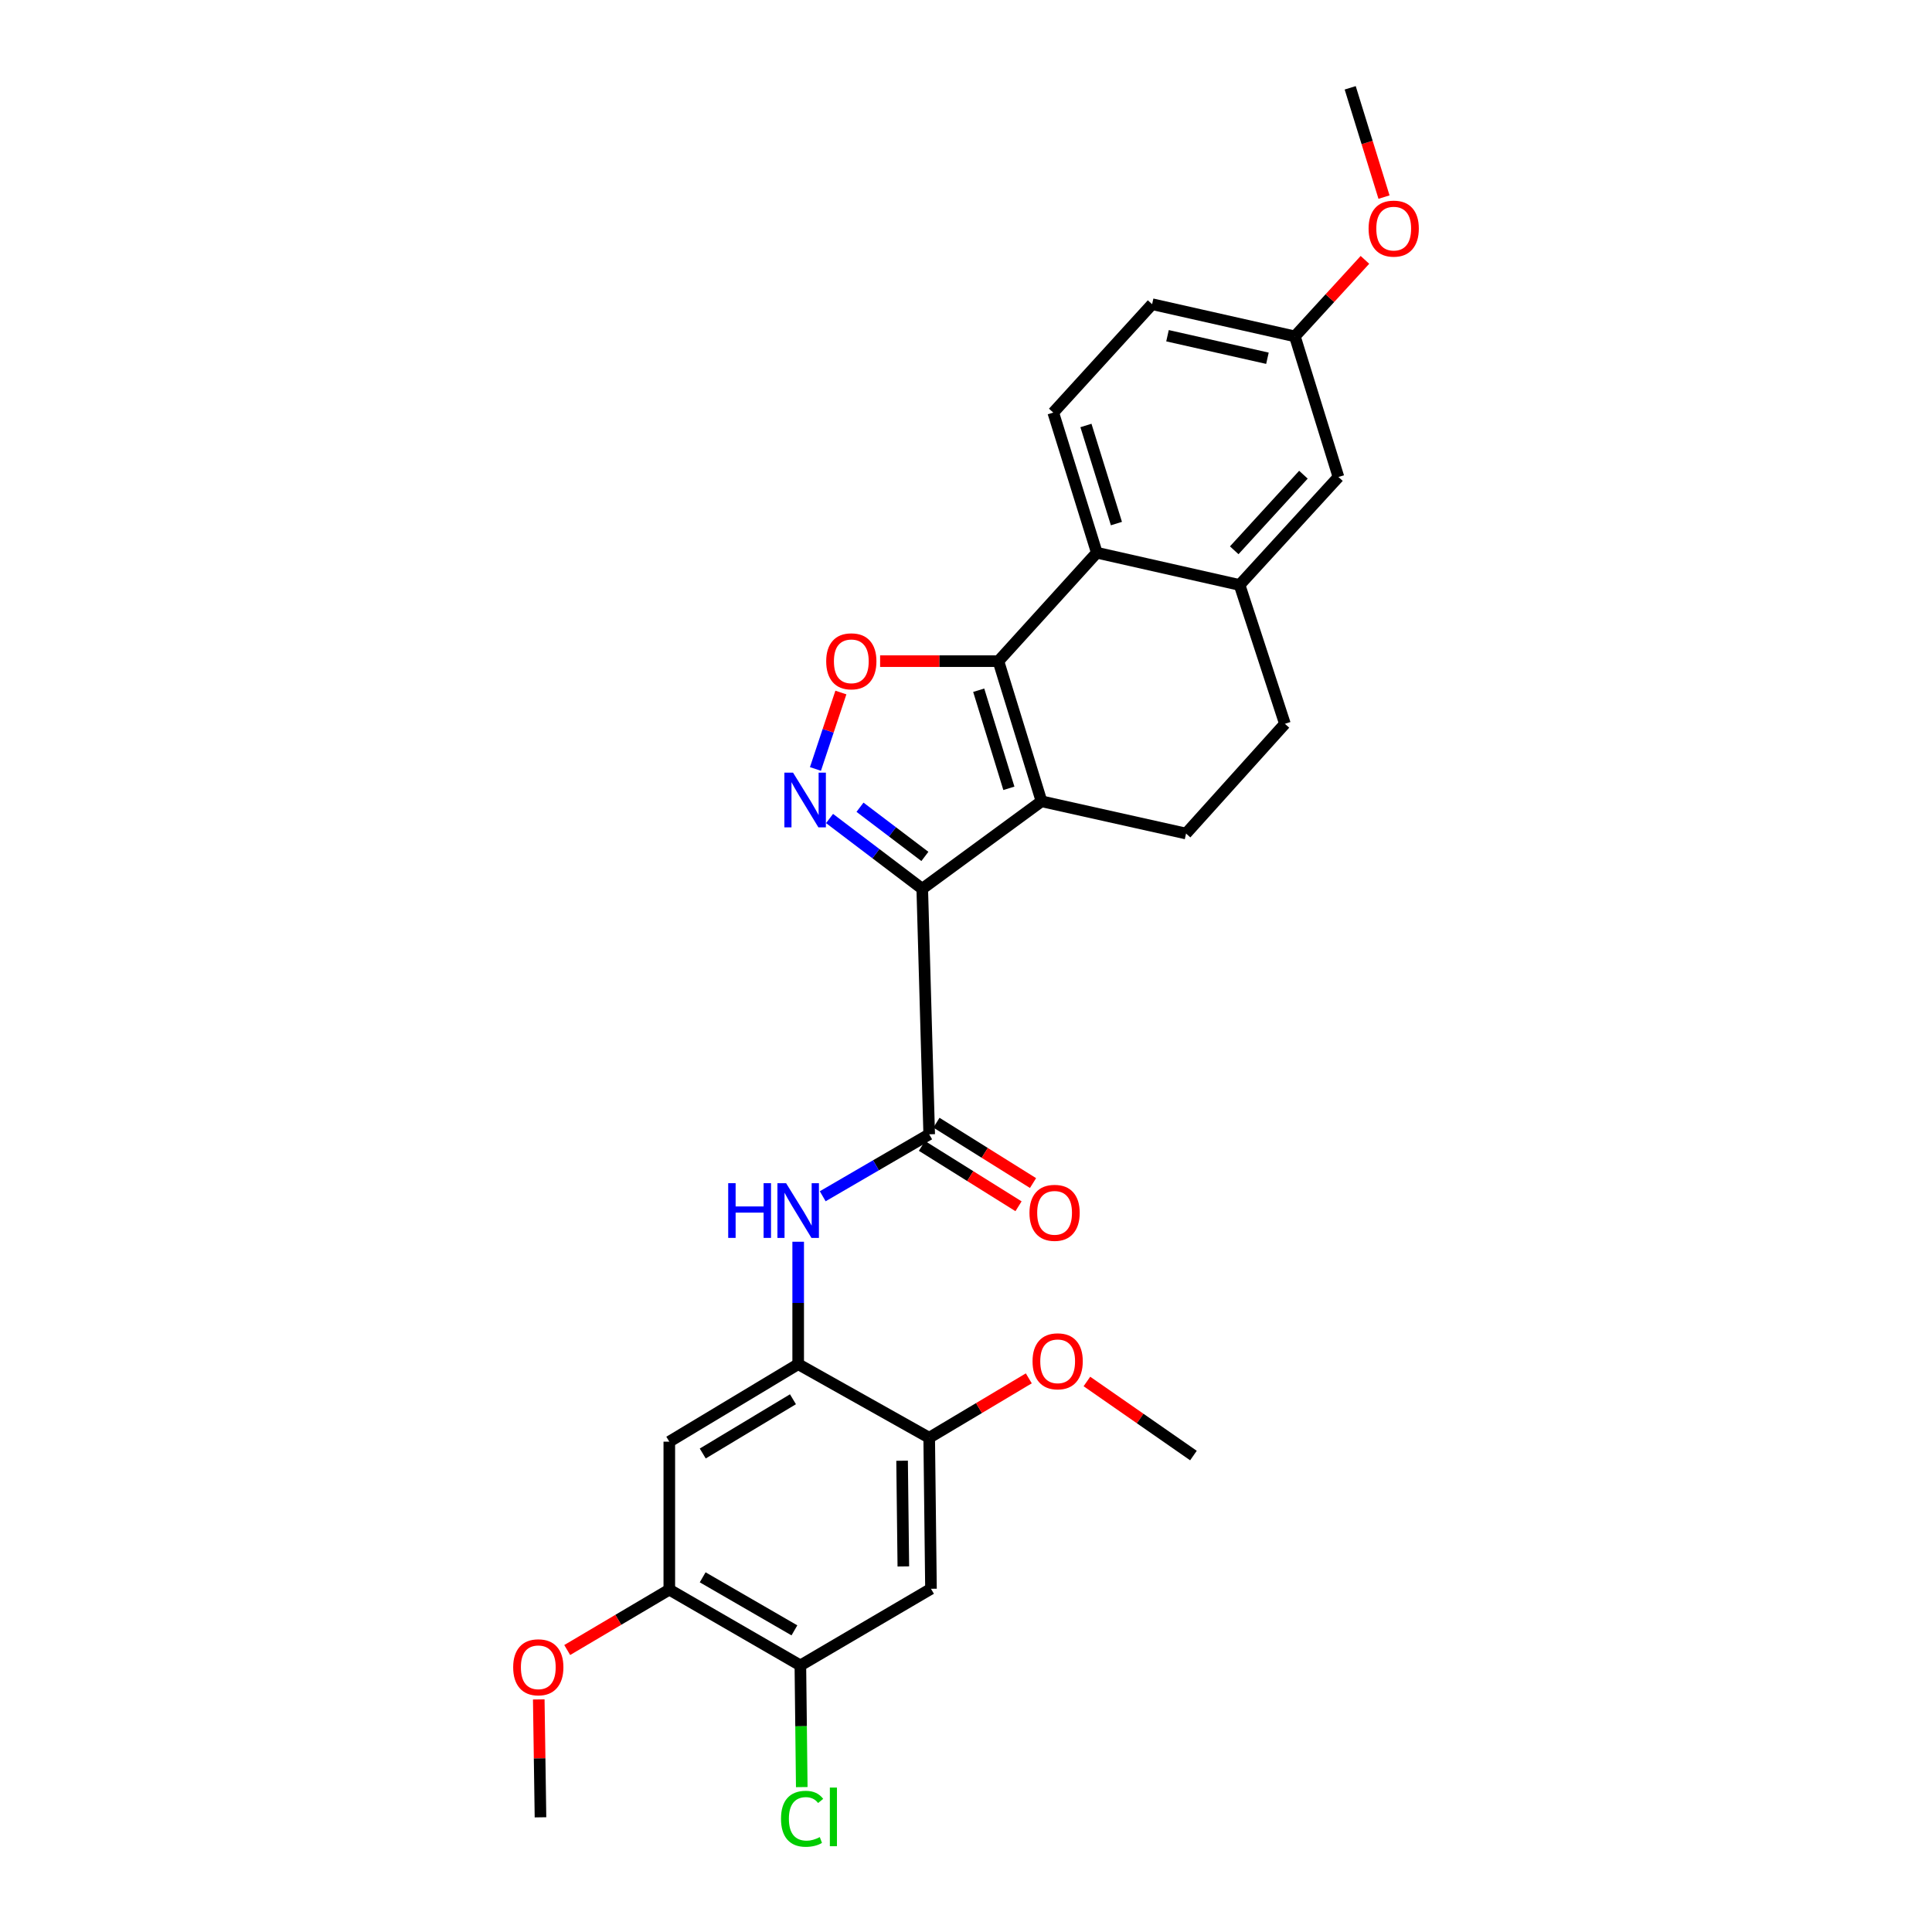 <?xml version='1.0' encoding='iso-8859-1'?>
<svg version='1.1' baseProfile='full'
              xmlns='http://www.w3.org/2000/svg'
                      xmlns:rdkit='http://www.rdkit.org/xml'
                      xmlns:xlink='http://www.w3.org/1999/xlink'
                  xml:space='preserve'
width='1000px' height='1000px' viewBox='0 0 1000 1000'>
<!-- END OF HEADER -->
<rect style='opacity:1.0;fill:#FFFFFF;stroke:none' width='1000' height='1000' x='0' y='0'> </rect>
<path class='bond-0' d='M 477.353,460.035 L 539.082,414.75' style='fill:none;fill-rule:evenodd;stroke:#000000;stroke-width:6px;stroke-linecap:butt;stroke-linejoin:miter;stroke-opacity:1' />
<path class='bond-2' d='M 477.353,460.035 L 453.365,441.846' style='fill:none;fill-rule:evenodd;stroke:#000000;stroke-width:6px;stroke-linecap:butt;stroke-linejoin:miter;stroke-opacity:1' />
<path class='bond-2' d='M 453.365,441.846 L 429.376,423.658' style='fill:none;fill-rule:evenodd;stroke:#0000FF;stroke-width:6px;stroke-linecap:butt;stroke-linejoin:miter;stroke-opacity:1' />
<path class='bond-2' d='M 478.717,443.288 L 461.925,430.556' style='fill:none;fill-rule:evenodd;stroke:#000000;stroke-width:6px;stroke-linecap:butt;stroke-linejoin:miter;stroke-opacity:1' />
<path class='bond-2' d='M 461.925,430.556 L 445.133,417.824' style='fill:none;fill-rule:evenodd;stroke:#0000FF;stroke-width:6px;stroke-linecap:butt;stroke-linejoin:miter;stroke-opacity:1' />
<path class='bond-4' d='M 477.353,460.035 L 480.951,587.114' style='fill:none;fill-rule:evenodd;stroke:#000000;stroke-width:6px;stroke-linecap:butt;stroke-linejoin:miter;stroke-opacity:1' />
<path class='bond-1' d='M 539.082,414.75 L 516.774,342.213' style='fill:none;fill-rule:evenodd;stroke:#000000;stroke-width:6px;stroke-linecap:butt;stroke-linejoin:miter;stroke-opacity:1' />
<path class='bond-1' d='M 522.193,408.034 L 506.578,357.259' style='fill:none;fill-rule:evenodd;stroke:#000000;stroke-width:6px;stroke-linecap:butt;stroke-linejoin:miter;stroke-opacity:1' />
<path class='bond-11' d='M 539.082,414.75 L 613.902,431.437' style='fill:none;fill-rule:evenodd;stroke:#000000;stroke-width:6px;stroke-linecap:butt;stroke-linejoin:miter;stroke-opacity:1' />
<path class='bond-5' d='M 516.774,342.213 L 567.711,286.089' style='fill:none;fill-rule:evenodd;stroke:#000000;stroke-width:6px;stroke-linecap:butt;stroke-linejoin:miter;stroke-opacity:1' />
<path class='bond-28' d='M 516.774,342.213 L 486.159,342.213' style='fill:none;fill-rule:evenodd;stroke:#000000;stroke-width:6px;stroke-linecap:butt;stroke-linejoin:miter;stroke-opacity:1' />
<path class='bond-28' d='M 486.159,342.213 L 455.544,342.213' style='fill:none;fill-rule:evenodd;stroke:#FF0000;stroke-width:6px;stroke-linecap:butt;stroke-linejoin:miter;stroke-opacity:1' />
<path class='bond-3' d='M 422.075,398.019 L 428.658,378.231' style='fill:none;fill-rule:evenodd;stroke:#0000FF;stroke-width:6px;stroke-linecap:butt;stroke-linejoin:miter;stroke-opacity:1' />
<path class='bond-3' d='M 428.658,378.231 L 435.241,358.443' style='fill:none;fill-rule:evenodd;stroke:#FF0000;stroke-width:6px;stroke-linecap:butt;stroke-linejoin:miter;stroke-opacity:1' />
<path class='bond-6' d='M 480.951,587.114 L 453.395,603.148' style='fill:none;fill-rule:evenodd;stroke:#000000;stroke-width:6px;stroke-linecap:butt;stroke-linejoin:miter;stroke-opacity:1' />
<path class='bond-6' d='M 453.395,603.148 L 425.839,619.183' style='fill:none;fill-rule:evenodd;stroke:#0000FF;stroke-width:6px;stroke-linecap:butt;stroke-linejoin:miter;stroke-opacity:1' />
<path class='bond-16' d='M 477.196,593.121 L 502.19,608.742' style='fill:none;fill-rule:evenodd;stroke:#000000;stroke-width:6px;stroke-linecap:butt;stroke-linejoin:miter;stroke-opacity:1' />
<path class='bond-16' d='M 502.19,608.742 L 527.184,624.363' style='fill:none;fill-rule:evenodd;stroke:#FF0000;stroke-width:6px;stroke-linecap:butt;stroke-linejoin:miter;stroke-opacity:1' />
<path class='bond-16' d='M 484.705,581.106 L 509.699,596.727' style='fill:none;fill-rule:evenodd;stroke:#000000;stroke-width:6px;stroke-linecap:butt;stroke-linejoin:miter;stroke-opacity:1' />
<path class='bond-16' d='M 509.699,596.727 L 534.693,612.348' style='fill:none;fill-rule:evenodd;stroke:#FF0000;stroke-width:6px;stroke-linecap:butt;stroke-linejoin:miter;stroke-opacity:1' />
<path class='bond-15' d='M 567.711,286.089 L 545.167,213.552' style='fill:none;fill-rule:evenodd;stroke:#000000;stroke-width:6px;stroke-linecap:butt;stroke-linejoin:miter;stroke-opacity:1' />
<path class='bond-15' d='M 577.86,271.003 L 562.079,220.227' style='fill:none;fill-rule:evenodd;stroke:#000000;stroke-width:6px;stroke-linecap:butt;stroke-linejoin:miter;stroke-opacity:1' />
<path class='bond-29' d='M 567.711,286.089 L 641.61,302.776' style='fill:none;fill-rule:evenodd;stroke:#000000;stroke-width:6px;stroke-linecap:butt;stroke-linejoin:miter;stroke-opacity:1' />
<path class='bond-7' d='M 413.137,642.722 L 413.137,674.407' style='fill:none;fill-rule:evenodd;stroke:#0000FF;stroke-width:6px;stroke-linecap:butt;stroke-linejoin:miter;stroke-opacity:1' />
<path class='bond-7' d='M 413.137,674.407 L 413.137,706.092' style='fill:none;fill-rule:evenodd;stroke:#000000;stroke-width:6px;stroke-linecap:butt;stroke-linejoin:miter;stroke-opacity:1' />
<path class='bond-9' d='M 413.137,706.092 L 346.433,746.206' style='fill:none;fill-rule:evenodd;stroke:#000000;stroke-width:6px;stroke-linecap:butt;stroke-linejoin:miter;stroke-opacity:1' />
<path class='bond-9' d='M 410.434,724.252 L 363.741,752.331' style='fill:none;fill-rule:evenodd;stroke:#000000;stroke-width:6px;stroke-linecap:butt;stroke-linejoin:miter;stroke-opacity:1' />
<path class='bond-12' d='M 413.137,706.092 L 480.951,744.175' style='fill:none;fill-rule:evenodd;stroke:#000000;stroke-width:6px;stroke-linecap:butt;stroke-linejoin:miter;stroke-opacity:1' />
<path class='bond-8' d='M 641.61,302.776 L 665.067,374.644' style='fill:none;fill-rule:evenodd;stroke:#000000;stroke-width:6px;stroke-linecap:butt;stroke-linejoin:miter;stroke-opacity:1' />
<path class='bond-18' d='M 641.61,302.776 L 692.775,246.888' style='fill:none;fill-rule:evenodd;stroke:#000000;stroke-width:6px;stroke-linecap:butt;stroke-linejoin:miter;stroke-opacity:1' />
<path class='bond-18' d='M 638.834,284.826 L 674.649,245.704' style='fill:none;fill-rule:evenodd;stroke:#000000;stroke-width:6px;stroke-linecap:butt;stroke-linejoin:miter;stroke-opacity:1' />
<path class='bond-14' d='M 346.433,746.206 L 346.433,822.796' style='fill:none;fill-rule:evenodd;stroke:#000000;stroke-width:6px;stroke-linecap:butt;stroke-linejoin:miter;stroke-opacity:1' />
<path class='bond-10' d='M 481.872,822.348 L 480.951,744.175' style='fill:none;fill-rule:evenodd;stroke:#000000;stroke-width:6px;stroke-linecap:butt;stroke-linejoin:miter;stroke-opacity:1' />
<path class='bond-10' d='M 467.566,810.789 L 466.921,756.068' style='fill:none;fill-rule:evenodd;stroke:#000000;stroke-width:6px;stroke-linecap:butt;stroke-linejoin:miter;stroke-opacity:1' />
<path class='bond-13' d='M 481.872,822.348 L 414.271,862.021' style='fill:none;fill-rule:evenodd;stroke:#000000;stroke-width:6px;stroke-linecap:butt;stroke-linejoin:miter;stroke-opacity:1' />
<path class='bond-17' d='M 613.902,431.437 L 665.067,374.644' style='fill:none;fill-rule:evenodd;stroke:#000000;stroke-width:6px;stroke-linecap:butt;stroke-linejoin:miter;stroke-opacity:1' />
<path class='bond-22' d='M 480.951,744.175 L 506.729,728.804' style='fill:none;fill-rule:evenodd;stroke:#000000;stroke-width:6px;stroke-linecap:butt;stroke-linejoin:miter;stroke-opacity:1' />
<path class='bond-22' d='M 506.729,728.804 L 532.507,713.432' style='fill:none;fill-rule:evenodd;stroke:#FF0000;stroke-width:6px;stroke-linecap:butt;stroke-linejoin:miter;stroke-opacity:1' />
<path class='bond-20' d='M 414.271,862.021 L 414.631,893.511' style='fill:none;fill-rule:evenodd;stroke:#000000;stroke-width:6px;stroke-linecap:butt;stroke-linejoin:miter;stroke-opacity:1' />
<path class='bond-20' d='M 414.631,893.511 L 414.992,925.001' style='fill:none;fill-rule:evenodd;stroke:#00CC00;stroke-width:6px;stroke-linecap:butt;stroke-linejoin:miter;stroke-opacity:1' />
<path class='bond-30' d='M 414.271,862.021 L 346.433,822.796' style='fill:none;fill-rule:evenodd;stroke:#000000;stroke-width:6px;stroke-linecap:butt;stroke-linejoin:miter;stroke-opacity:1' />
<path class='bond-30' d='M 411.187,843.871 L 363.701,816.414' style='fill:none;fill-rule:evenodd;stroke:#000000;stroke-width:6px;stroke-linecap:butt;stroke-linejoin:miter;stroke-opacity:1' />
<path class='bond-23' d='M 346.433,822.796 L 320.011,838.423' style='fill:none;fill-rule:evenodd;stroke:#000000;stroke-width:6px;stroke-linecap:butt;stroke-linejoin:miter;stroke-opacity:1' />
<path class='bond-23' d='M 320.011,838.423 L 293.589,854.049' style='fill:none;fill-rule:evenodd;stroke:#FF0000;stroke-width:6px;stroke-linecap:butt;stroke-linejoin:miter;stroke-opacity:1' />
<path class='bond-21' d='M 545.167,213.552 L 596.332,157.451' style='fill:none;fill-rule:evenodd;stroke:#000000;stroke-width:6px;stroke-linecap:butt;stroke-linejoin:miter;stroke-opacity:1' />
<path class='bond-19' d='M 692.775,246.888 L 670.223,174.108' style='fill:none;fill-rule:evenodd;stroke:#000000;stroke-width:6px;stroke-linecap:butt;stroke-linejoin:miter;stroke-opacity:1' />
<path class='bond-24' d='M 670.223,174.108 L 688.355,154.307' style='fill:none;fill-rule:evenodd;stroke:#000000;stroke-width:6px;stroke-linecap:butt;stroke-linejoin:miter;stroke-opacity:1' />
<path class='bond-24' d='M 688.355,154.307 L 706.487,134.507' style='fill:none;fill-rule:evenodd;stroke:#FF0000;stroke-width:6px;stroke-linecap:butt;stroke-linejoin:miter;stroke-opacity:1' />
<path class='bond-31' d='M 670.223,174.108 L 596.332,157.451' style='fill:none;fill-rule:evenodd;stroke:#000000;stroke-width:6px;stroke-linecap:butt;stroke-linejoin:miter;stroke-opacity:1' />
<path class='bond-31' d='M 656.024,185.431 L 604.3,173.772' style='fill:none;fill-rule:evenodd;stroke:#000000;stroke-width:6px;stroke-linecap:butt;stroke-linejoin:miter;stroke-opacity:1' />
<path class='bond-26' d='M 562.582,715.052 L 590.155,734.223' style='fill:none;fill-rule:evenodd;stroke:#FF0000;stroke-width:6px;stroke-linecap:butt;stroke-linejoin:miter;stroke-opacity:1' />
<path class='bond-26' d='M 590.155,734.223 L 617.727,753.393' style='fill:none;fill-rule:evenodd;stroke:#000000;stroke-width:6px;stroke-linecap:butt;stroke-linejoin:miter;stroke-opacity:1' />
<path class='bond-25' d='M 278.863,879.606 L 279.308,910.124' style='fill:none;fill-rule:evenodd;stroke:#FF0000;stroke-width:6px;stroke-linecap:butt;stroke-linejoin:miter;stroke-opacity:1' />
<path class='bond-25' d='M 279.308,910.124 L 279.753,940.642' style='fill:none;fill-rule:evenodd;stroke:#000000;stroke-width:6px;stroke-linecap:butt;stroke-linejoin:miter;stroke-opacity:1' />
<path class='bond-27' d='M 716.36,102.018 L 707.61,73.736' style='fill:none;fill-rule:evenodd;stroke:#FF0000;stroke-width:6px;stroke-linecap:butt;stroke-linejoin:miter;stroke-opacity:1' />
<path class='bond-27' d='M 707.61,73.736 L 698.86,45.455' style='fill:none;fill-rule:evenodd;stroke:#000000;stroke-width:6px;stroke-linecap:butt;stroke-linejoin:miter;stroke-opacity:1' />
<path  class='atom-3' d='M 410.474 399.913
L 419.754 414.913
Q 420.674 416.393, 422.154 419.073
Q 423.634 421.753, 423.714 421.913
L 423.714 399.913
L 427.474 399.913
L 427.474 428.233
L 423.594 428.233
L 413.634 411.833
Q 412.474 409.913, 411.234 407.713
Q 410.034 405.513, 409.674 404.833
L 409.674 428.233
L 405.994 428.233
L 405.994 399.913
L 410.474 399.913
' fill='#0000FF'/>
<path  class='atom-4' d='M 427.64 342.293
Q 427.64 335.493, 431 331.693
Q 434.36 327.893, 440.64 327.893
Q 446.92 327.893, 450.28 331.693
Q 453.64 335.493, 453.64 342.293
Q 453.64 349.173, 450.24 353.093
Q 446.84 356.973, 440.64 356.973
Q 434.4 356.973, 431 353.093
Q 427.64 349.213, 427.64 342.293
M 440.64 353.773
Q 444.96 353.773, 447.28 350.893
Q 449.64 347.973, 449.64 342.293
Q 449.64 336.733, 447.28 333.933
Q 444.96 331.093, 440.64 331.093
Q 436.32 331.093, 433.96 333.893
Q 431.64 336.693, 431.64 342.293
Q 431.64 348.013, 433.96 350.893
Q 436.32 353.773, 440.64 353.773
' fill='#FF0000'/>
<path  class='atom-7' d='M 376.917 612.414
L 380.757 612.414
L 380.757 624.454
L 395.237 624.454
L 395.237 612.414
L 399.077 612.414
L 399.077 640.734
L 395.237 640.734
L 395.237 627.654
L 380.757 627.654
L 380.757 640.734
L 376.917 640.734
L 376.917 612.414
' fill='#0000FF'/>
<path  class='atom-7' d='M 406.877 612.414
L 416.157 627.414
Q 417.077 628.894, 418.557 631.574
Q 420.037 634.254, 420.117 634.414
L 420.117 612.414
L 423.877 612.414
L 423.877 640.734
L 419.997 640.734
L 410.037 624.334
Q 408.877 622.414, 407.637 620.214
Q 406.437 618.014, 406.077 617.334
L 406.077 640.734
L 402.397 640.734
L 402.397 612.414
L 406.877 612.414
' fill='#0000FF'/>
<path  class='atom-17' d='M 532.852 627.756
Q 532.852 620.956, 536.212 617.156
Q 539.572 613.356, 545.852 613.356
Q 552.132 613.356, 555.492 617.156
Q 558.852 620.956, 558.852 627.756
Q 558.852 634.636, 555.452 638.556
Q 552.052 642.436, 545.852 642.436
Q 539.612 642.436, 536.212 638.556
Q 532.852 634.676, 532.852 627.756
M 545.852 639.236
Q 550.172 639.236, 552.492 636.356
Q 554.852 633.436, 554.852 627.756
Q 554.852 622.196, 552.492 619.396
Q 550.172 616.556, 545.852 616.556
Q 541.532 616.556, 539.172 619.356
Q 536.852 622.156, 536.852 627.756
Q 536.852 633.476, 539.172 636.356
Q 541.532 639.236, 545.852 639.236
' fill='#FF0000'/>
<path  class='atom-21' d='M 404.248 941.401
Q 404.248 934.361, 407.528 930.681
Q 410.848 926.961, 417.128 926.961
Q 422.968 926.961, 426.088 931.081
L 423.448 933.241
Q 421.168 930.241, 417.128 930.241
Q 412.848 930.241, 410.568 933.121
Q 408.328 935.961, 408.328 941.401
Q 408.328 947.001, 410.648 949.881
Q 413.008 952.761, 417.568 952.761
Q 420.688 952.761, 424.328 950.881
L 425.448 953.881
Q 423.968 954.841, 421.728 955.401
Q 419.488 955.961, 417.008 955.961
Q 410.848 955.961, 407.528 952.201
Q 404.248 948.441, 404.248 941.401
' fill='#00CC00'/>
<path  class='atom-21' d='M 429.528 925.241
L 433.208 925.241
L 433.208 955.601
L 429.528 955.601
L 429.528 925.241
' fill='#00CC00'/>
<path  class='atom-23' d='M 534.442 704.606
Q 534.442 697.806, 537.802 694.006
Q 541.162 690.206, 547.442 690.206
Q 553.722 690.206, 557.082 694.006
Q 560.442 697.806, 560.442 704.606
Q 560.442 711.486, 557.042 715.406
Q 553.642 719.286, 547.442 719.286
Q 541.202 719.286, 537.802 715.406
Q 534.442 711.526, 534.442 704.606
M 547.442 716.086
Q 551.762 716.086, 554.082 713.206
Q 556.442 710.286, 556.442 704.606
Q 556.442 699.046, 554.082 696.246
Q 551.762 693.406, 547.442 693.406
Q 543.122 693.406, 540.762 696.206
Q 538.442 699.006, 538.442 704.606
Q 538.442 710.326, 540.762 713.206
Q 543.122 716.086, 547.442 716.086
' fill='#FF0000'/>
<path  class='atom-24' d='M 265.62 862.982
Q 265.62 856.182, 268.98 852.382
Q 272.34 848.582, 278.62 848.582
Q 284.9 848.582, 288.26 852.382
Q 291.62 856.182, 291.62 862.982
Q 291.62 869.862, 288.22 873.782
Q 284.82 877.662, 278.62 877.662
Q 272.38 877.662, 268.98 873.782
Q 265.62 869.902, 265.62 862.982
M 278.62 874.462
Q 282.94 874.462, 285.26 871.582
Q 287.62 868.662, 287.62 862.982
Q 287.62 857.422, 285.26 854.622
Q 282.94 851.782, 278.62 851.782
Q 274.3 851.782, 271.94 854.582
Q 269.62 857.382, 269.62 862.982
Q 269.62 868.702, 271.94 871.582
Q 274.3 874.462, 278.62 874.462
' fill='#FF0000'/>
<path  class='atom-25' d='M 708.38 118.323
Q 708.38 111.523, 711.74 107.723
Q 715.1 103.923, 721.38 103.923
Q 727.66 103.923, 731.02 107.723
Q 734.38 111.523, 734.38 118.323
Q 734.38 125.203, 730.98 129.123
Q 727.58 133.003, 721.38 133.003
Q 715.14 133.003, 711.74 129.123
Q 708.38 125.243, 708.38 118.323
M 721.38 129.803
Q 725.7 129.803, 728.02 126.923
Q 730.38 124.003, 730.38 118.323
Q 730.38 112.763, 728.02 109.963
Q 725.7 107.123, 721.38 107.123
Q 717.06 107.123, 714.7 109.923
Q 712.38 112.723, 712.38 118.323
Q 712.38 124.043, 714.7 126.923
Q 717.06 129.803, 721.38 129.803
' fill='#FF0000'/>
</svg>

